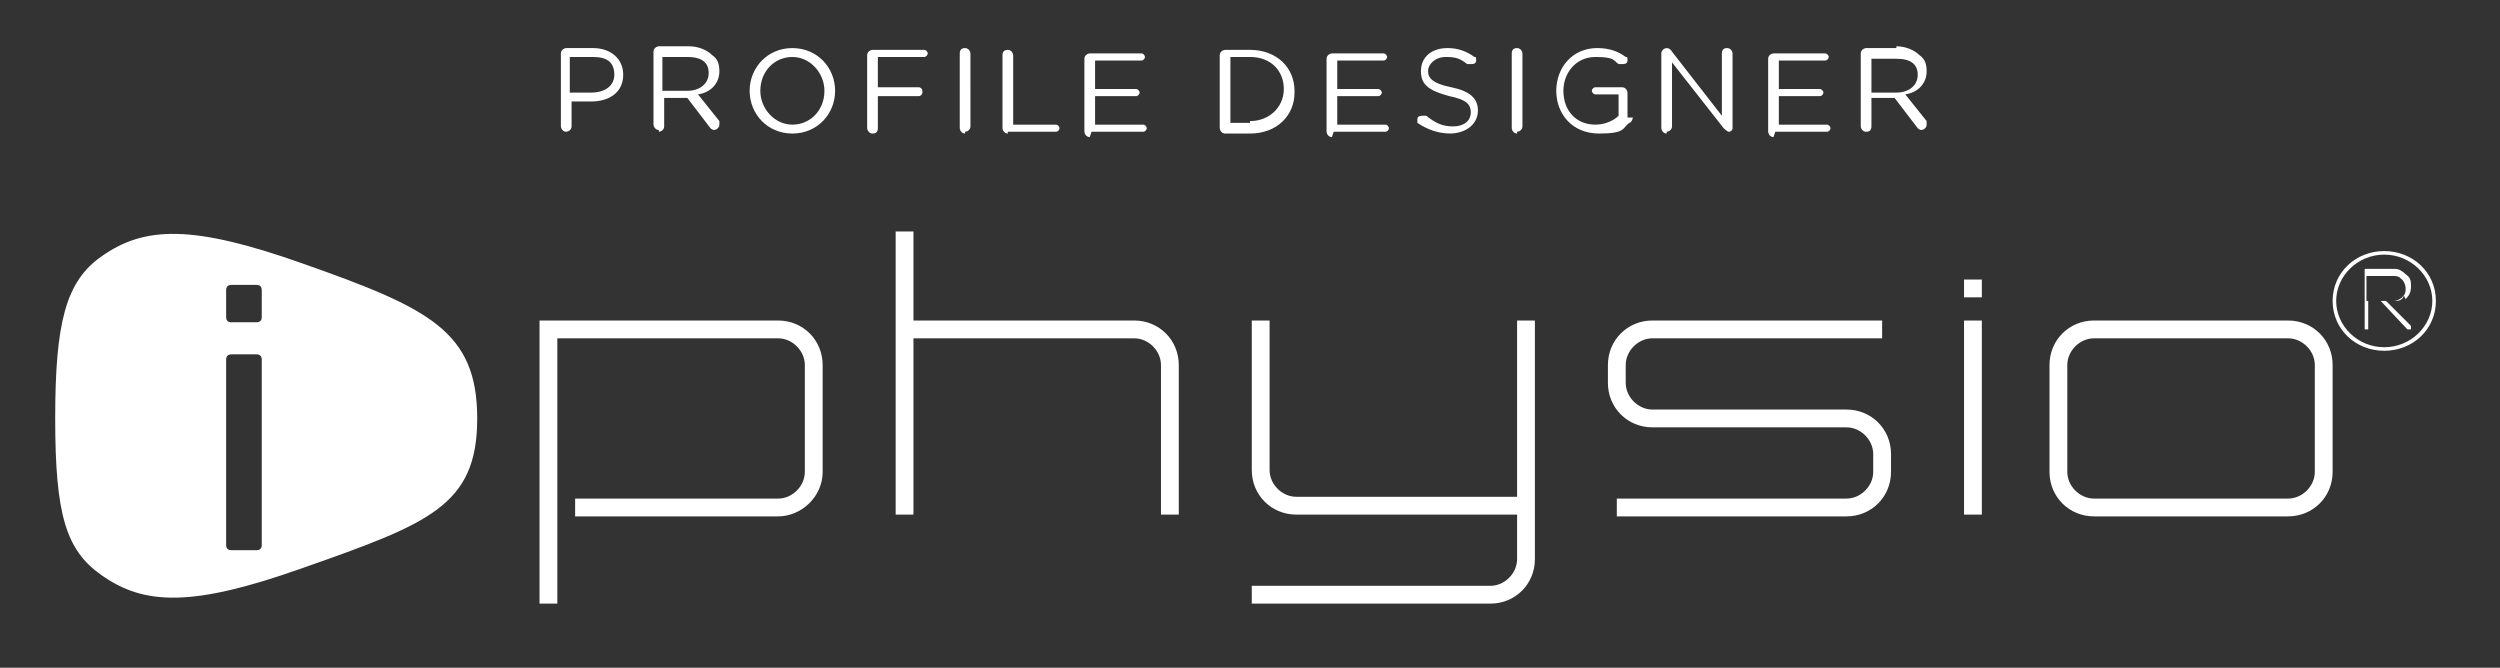 <svg xmlns="http://www.w3.org/2000/svg" viewBox="0 0 140.4 37.5"><rect x="0" y="0" width="140.4" height="37.5" fill="#333333" stroke="none"/><defs><style>      .cls-1 {        fill: #fff;      }    </style></defs><g><g id="Layer_1"><path class="cls-1" d="M14.7,17.8c0,.2-.1.3-.3.3h-1.4c-.2,0-.3-.1-.3-.3v-1.5c0-.2.1-.3.3-.3h1.4c.2,0,.3.1.3.3v1.5ZM14.7,30.6c0,.2-.1.3-.3.3h-1.4c-.2,0-.3-.1-.3-.3v-10.4c0-.2.1-.3.3-.3h1.4c.2,0,.3.1.3.3v10.4ZM17,14.8c-6.2-2.2-8.9-2.1-11.3-.4-2,1.4-2.6,3.7-2.6,9.1s.6,7.4,2.6,8.8c2.4,1.7,5.1,1.8,11.3-.4,7.1-2.5,9.8-3.5,9.8-8.4s-2.7-6.2-9.8-8.7M43.7,18h-13.4v15.9h1v-14.9h12.4c.8,0,1.5.7,1.5,1.5v6c0,.8-.7,1.5-1.5,1.5h-11.4v1h11.4c1.3,0,2.5-1.1,2.5-2.5v-6c0-1.4-1.1-2.5-2.5-2.5M63.7,18h-12.4v-5h-1v15.9h1v-9.9h12.4c.8,0,1.5.7,1.5,1.5v8.4h1v-8.4c0-1.4-1.1-2.5-2.5-2.5M85.2,27.9h-12.4c-.8,0-1.5-.7-1.5-1.5v-8.4h-1v8.4c0,1.4,1.1,2.5,2.5,2.5h12.4v2.5c0,.8-.7,1.5-1.5,1.5h-13.4v1h13.4c1.4,0,2.5-1.1,2.5-2.5v-13.4h-1v9.9ZM103.7,23h-10.9c-.8,0-1.5-.7-1.5-1.5v-1c0-.8.7-1.5,1.5-1.5h12.9v-1h-12.9c-1.4,0-2.5,1.1-2.5,2.5v1c0,1.4,1.1,2.5,2.5,2.5h10.9c.8,0,1.5.7,1.5,1.5v1c0,.8-.7,1.5-1.5,1.5h-12.9v1h12.9c1.4,0,2.5-1.1,2.5-2.5v-1c0-1.4-1.1-2.5-2.5-2.5M110.3,28.9h1v-10.9h-1v10.9ZM110.3,16.7h1v-1h-1v1ZM130,26.5c0,.8-.7,1.5-1.5,1.5h-10.9c-.8,0-1.5-.7-1.5-1.5v-6c0-.8.7-1.5,1.5-1.5h10.9c.8,0,1.5.7,1.5,1.5v6ZM128.5,18h-10.9c-1.4,0-2.5,1.1-2.5,2.5v6c0,1.4,1.1,2.5,2.5,2.5h10.9c1.4,0,2.5-1.1,2.5-2.5v-6c0-1.4-1.1-2.5-2.5-2.5M133.9,19.5c-1.5,0-2.7-1.2-2.7-2.6s1.2-2.6,2.7-2.6,2.7,1.2,2.7,2.6-1.2,2.6-2.7,2.6M133.9,14.1c-1.6,0-2.9,1.2-2.9,2.8s1.3,2.8,2.9,2.8,2.9-1.2,2.9-2.8-1.3-2.8-2.9-2.8M132.9,16.8v-1.3h1.5c.2,0,.3,0,.5.2.1.1.2.3.2.5s0,.3-.2.5c-.1.1-.3.2-.5.2h-1.5ZM135.1,16.8c.2-.2.3-.4.3-.7s0-.5-.3-.7c-.2-.2-.4-.3-.6-.3h-1.7v3.4h.2v-1.6h.7l1.5,1.6h.2v-.2l-1.4-1.4h.4c.3,0,.5,0,.6-.3M107.7,4.2c0,.6-.5,1-1.2,1h-1.4v-1.9h1.4c.8,0,1.2.3,1.2.9h0ZM106.5,2.7h-1.7c-.1,0-.3.1-.3.3v4.1c0,.1.1.3.3.3s.3-.1.3-.3v-1.6h1.3l1.3,1.7c0,0,.1.1.2.1s.3-.1.3-.3v-.2c0,0-1.2-1.5-1.2-1.5.7-.1,1.2-.6,1.2-1.3h0c0-.4-.1-.7-.4-.9-.3-.3-.8-.5-1.3-.5M99.7,7.4h2.9c.1,0,.2-.1.2-.2s-.1-.2-.2-.2h-2.7v-1.6h2.3c.1,0,.2-.1.2-.2s-.1-.2-.2-.2h-2.3v-1.6h2.6c.1,0,.2-.1.2-.2s-.1-.2-.2-.2h-2.9c-.1,0-.3.1-.3.3v4.1c0,.1.1.3.3.3M93.6,7.4c.1,0,.3-.1.3-.3v-3.6l2.9,3.7c0,0,.2.2.3.2h0c.1,0,.2-.1.2-.2V3c0-.1-.1-.3-.3-.3s-.3.1-.3.3v3.5l-2.8-3.6c0,0-.1-.2-.3-.2h0c-.1,0-.3.1-.3.3v4.2c0,.1.1.3.3.3M91.4,6.6v-1.4c0-.1-.1-.3-.3-.3h-1.5c-.1,0-.2.1-.2.2s.1.2.2.2h1.3v1.2c-.3.3-.8.5-1.3.5-1.1,0-1.8-.8-1.8-1.9h0c0-1,.7-1.9,1.8-1.9s1,.2,1.3.4h.2c.1,0,.3,0,.3-.2s0-.2-.1-.2c-.4-.3-.9-.5-1.6-.5-1.4,0-2.3,1.1-2.3,2.4h0c0,1.3.9,2.4,2.4,2.4s1.3-.3,1.7-.6c.1,0,.2-.2.2-.3M85.2,7.4c.1,0,.3-.1.3-.3V3c0-.1-.1-.3-.3-.3s-.3.1-.3.3v4.2c0,.1.1.3.3.3M81.4,7.5c.9,0,1.6-.5,1.6-1.3h0c0-.7-.5-1.1-1.5-1.3-1-.2-1.3-.5-1.3-.9h0c0-.4.4-.8,1-.8s.8.1,1.2.4h.2c.1,0,.3,0,.3-.2s0-.2-.1-.2c-.4-.3-.9-.5-1.5-.5-.9,0-1.5.5-1.5,1.3h0c0,.8.5,1.1,1.6,1.4,1,.2,1.2.5,1.2.9h0c0,.5-.4.8-1,.8s-1-.2-1.5-.6h-.2c-.1,0-.3,0-.3.2v.2c.6.4,1.2.6,1.9.6M74.9,7.4h2.9c.1,0,.2-.1.2-.2s-.1-.2-.2-.2h-2.7v-1.6h2.3c.1,0,.2-.1.2-.2s-.1-.2-.2-.2h-2.3v-1.6h2.6c.1,0,.2-.1.2-.2s-.1-.2-.2-.2h-2.9c-.1,0-.3.1-.3.3v4.1c0,.1.1.3.3.3M70.2,6.9h-1.1v-3.7h1.1c1.2,0,1.9.8,1.9,1.8h0c0,1-.8,1.8-1.9,1.8M72.7,5.1h0c0-1.3-1-2.3-2.5-2.3h-1.4c-.1,0-.3.1-.3.3v4.1c0,.1.1.3.3.3h1.4c1.5,0,2.5-1,2.5-2.3M61.3,7.4h2.9c.1,0,.2-.1.2-.2s-.1-.2-.2-.2h-2.7v-1.6h2.3c.1,0,.2-.1.2-.2s-.1-.2-.2-.2h-2.3v-1.6h2.6c.1,0,.2-.1.2-.2s-.1-.2-.2-.2h-2.9c-.1,0-.3.1-.3.3v4.1c0,.1.1.3.3.3M56.6,7.4h2.7c.1,0,.2-.1.2-.2s-.1-.2-.2-.2h-2.4v-3.9c0-.1-.1-.3-.3-.3s-.3.1-.3.3v4.1c0,.1.1.3.3.3M54.2,7.4c.1,0,.3-.1.3-.3V3c0-.1-.1-.3-.3-.3s-.3.1-.3.3v4.2c0,.1.1.3.3.3M51.8,5.1c0-.1-.1-.2-.2-.2h-2.3v-1.7h2.6c.1,0,.2-.1.2-.2s-.1-.2-.2-.2h-2.9c-.1,0-.3.1-.3.3v4.1c0,.1.1.3.3.3s.3-.1.3-.3v-1.8h2.3c.1,0,.2-.1.2-.2M46.3,5.1c0,1.1-.8,1.9-1.8,1.9s-1.8-.9-1.8-1.9h0c0-1.1.8-1.9,1.8-1.9s1.8.9,1.8,1.9h0ZM44.5,2.7c-1.4,0-2.4,1.1-2.4,2.4h0c0,1.3,1,2.4,2.4,2.4s2.4-1.1,2.4-2.4h0c0-1.3-1-2.4-2.4-2.4M37.2,3.2h1.4c.8,0,1.2.3,1.2.9h0c0,.6-.5,1-1.2,1h-1.4v-1.9ZM37,7.4c.1,0,.3-.1.3-.3v-1.6h1.3l1.3,1.7c0,0,.1.1.2.1s.3-.1.3-.3v-.2c0,0-1.2-1.5-1.2-1.5.7-.1,1.2-.6,1.2-1.3h0c0-.4-.1-.7-.4-.9-.3-.3-.8-.5-1.3-.5h-1.7c-.1,0-.3.1-.3.3v4.1c0,.1.1.3.3.3M32.1,3.2h1.2c.8,0,1.2.3,1.2,1h0c0,.6-.5,1-1.3,1h-1.2v-2ZM31.8,7.4c.1,0,.3-.1.3-.3v-1.4h1.1c1,0,1.8-.5,1.8-1.5h0c0-.9-.7-1.5-1.7-1.5h-1.5c-.1,0-.3.1-.3.3v4.1c0,.1.1.3.3.3"></path></g></g></svg>